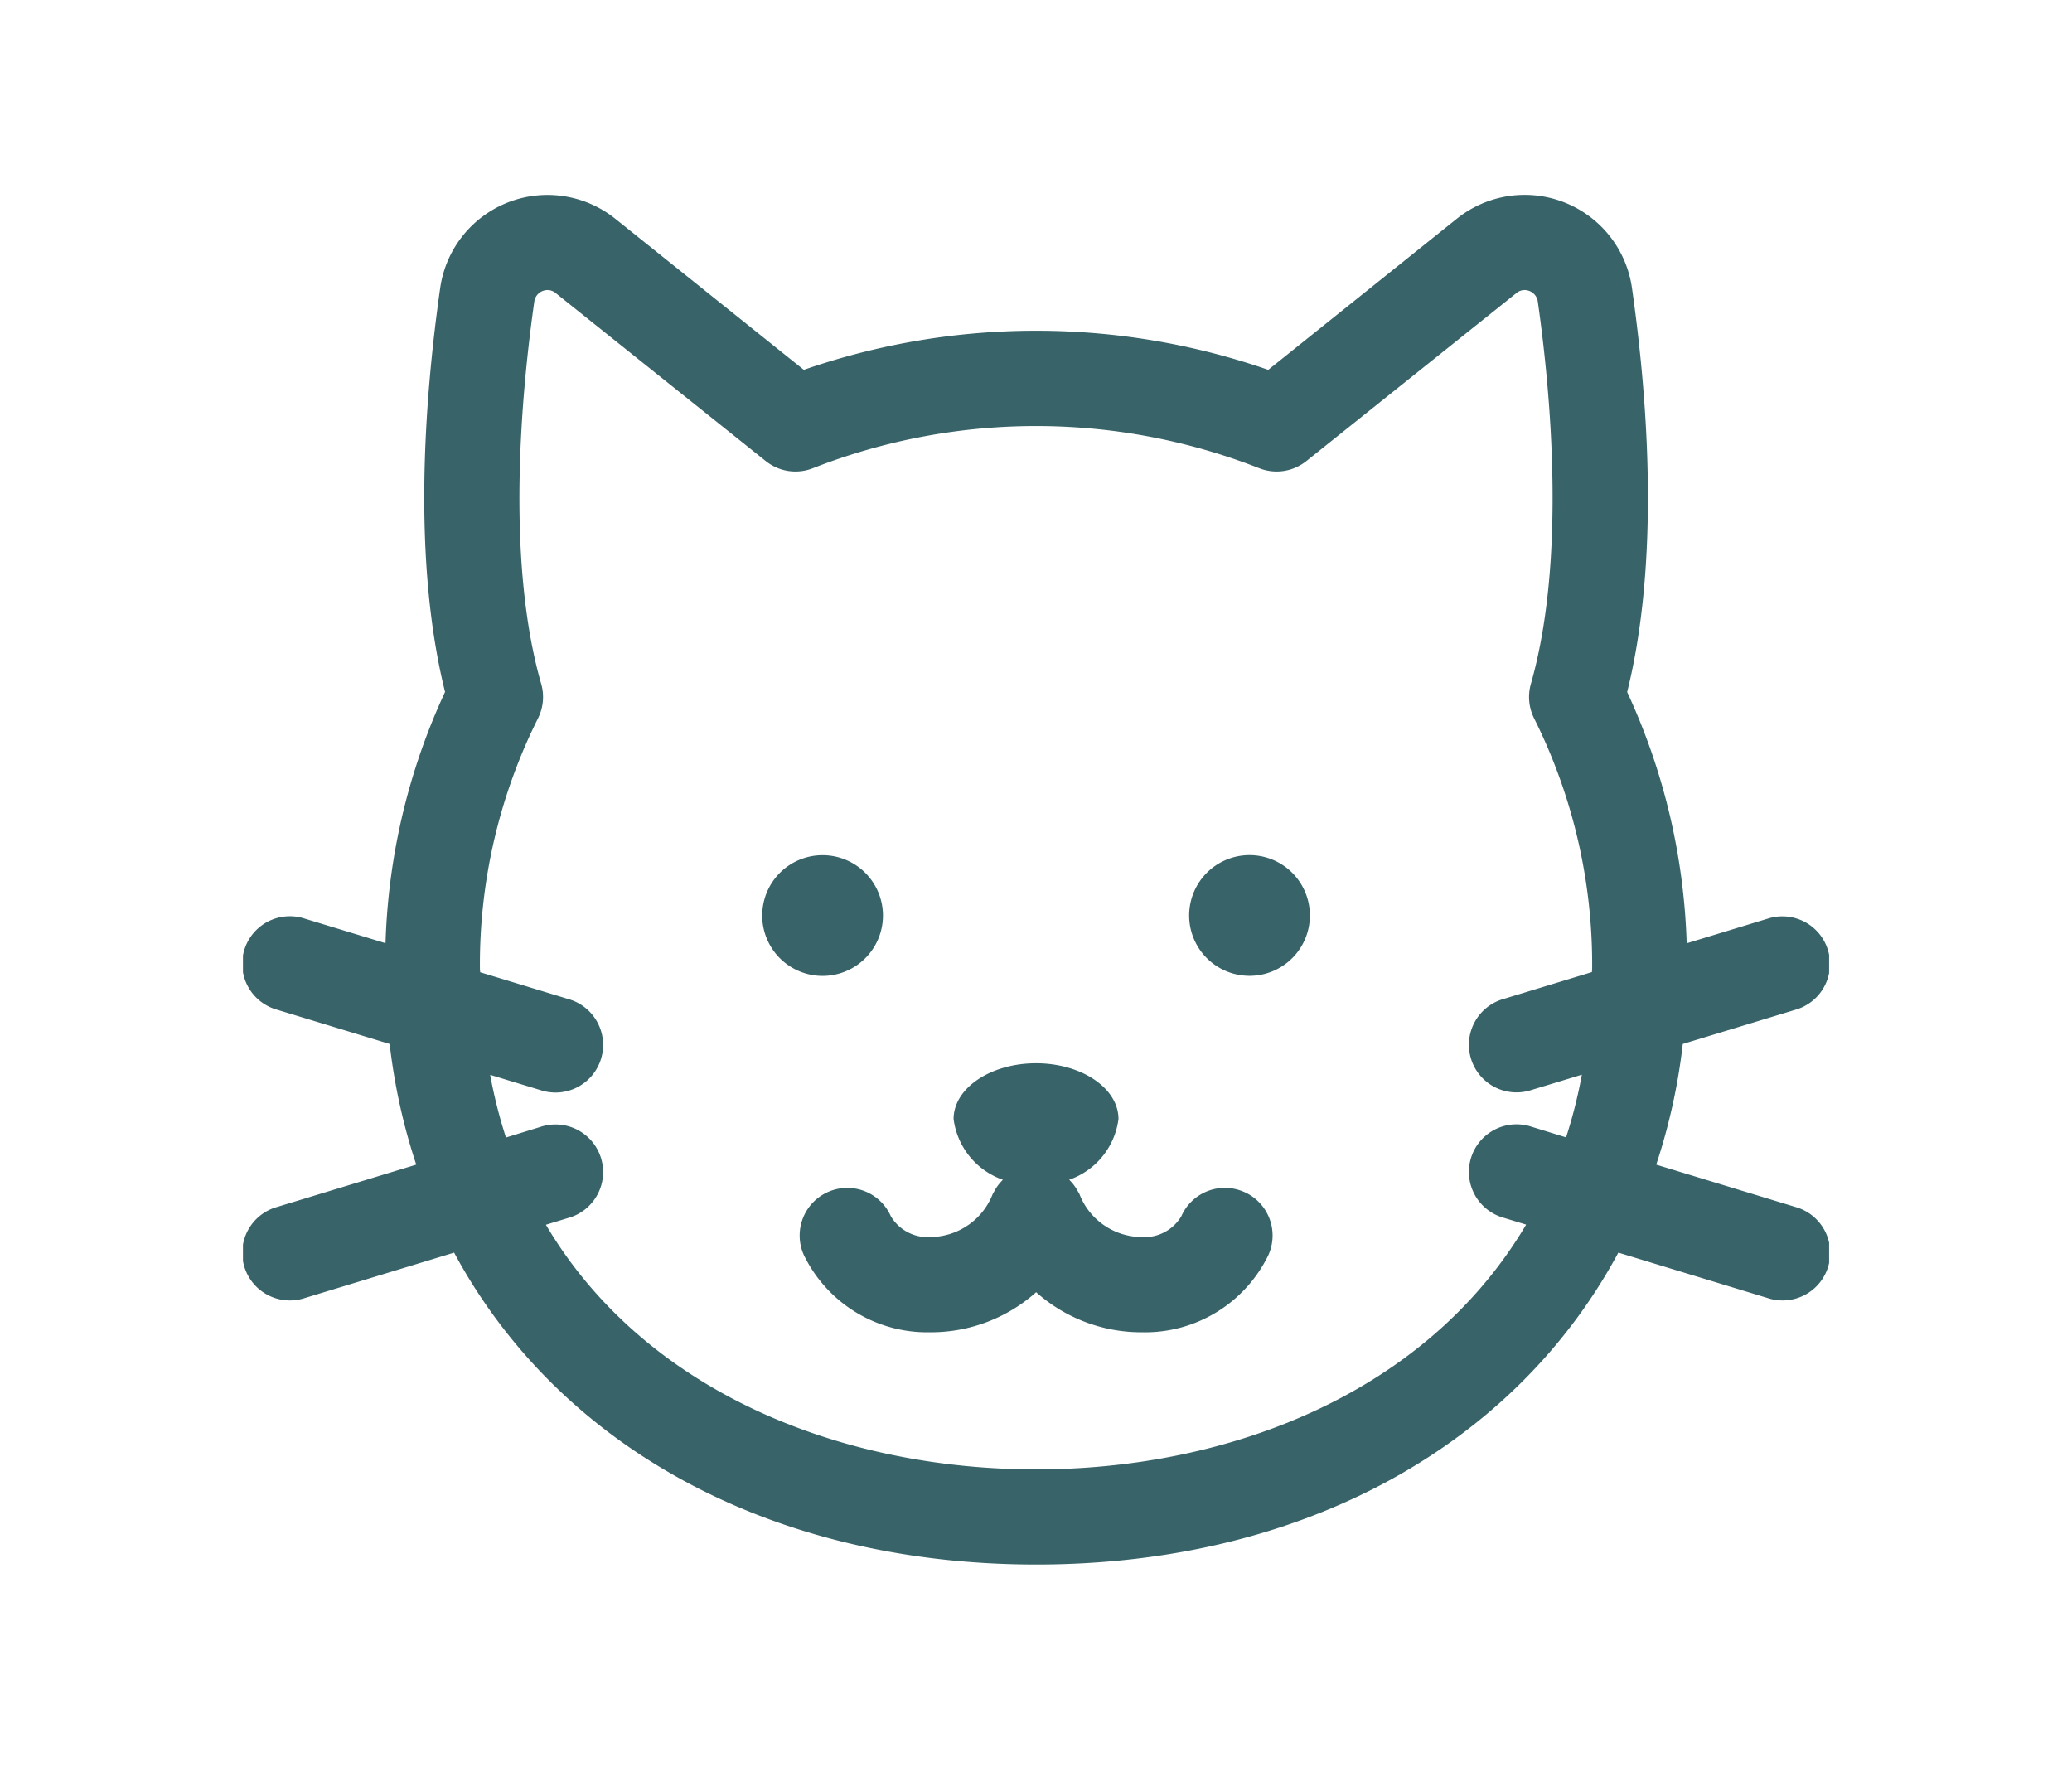 <?xml version="1.0" encoding="UTF-8"?>
<svg xmlns="http://www.w3.org/2000/svg" xmlns:xlink="http://www.w3.org/1999/xlink" width="58" height="50" viewBox="0 0 58 50">
  <defs>
    <clipPath id="clip-path">
      <rect id="長方形_11550" data-name="長方形 11550" width="44.4" height="38.346" fill="#386369"></rect>
    </clipPath>
  </defs>
  <g id="グループ_21680" data-name="グループ 21680" transform="translate(-1157 -404)">
    <g id="グループ_21217" data-name="グループ 21217" transform="translate(1163.801 409.453)">
      <g id="グループ_21216" data-name="グループ 21216" clip-path="url(#clip-path)">
        <path id="パス_34575" data-name="パス 34575" d="M299.74,208.008a1.69,1.69,0,1,0,1.69,1.69,1.69,1.69,0,0,0-1.69-1.69" transform="translate(-271.564 -189.524)" fill="#386369"></path>
        <path id="パス_34576" data-name="パス 34576" d="M166.936,209.7a1.69,1.69,0,1,0-1.69,1.69,1.69,1.69,0,0,0,1.69-1.69" transform="translate(-149.021 -189.524)" fill="#386369"></path>
        <path id="パス_34577" data-name="パス 34577" d="M187.78,277.206a1.33,1.33,0,0,0-1.76.677,1.2,1.2,0,0,1-1.114.584h-.011a1.879,1.879,0,0,1-1.731-1.211c-.01-.022-.025-.04-.036-.061a1.335,1.335,0,0,0-.073-.122c-.023-.034-.047-.066-.073-.1a1.294,1.294,0,0,0-.092-.1l-.009-.01a2.082,2.082,0,0,0,1.379-1.7c0-.862-1.033-1.561-2.308-1.561s-2.308.7-2.308,1.561a2.082,2.082,0,0,0,1.379,1.7l-.014.016c-.029.029-.055.059-.081.09a1.324,1.324,0,0,0-.08.107c-.025.038-.047.076-.068.116-.012.022-.027.041-.038.064A1.889,1.889,0,0,1,179,278.467a1.2,1.2,0,0,1-1.113-.584,1.333,1.333,0,0,0-2.437,1.082,3.838,3.838,0,0,0,3.531,2.168h.033a4.425,4.425,0,0,0,2.941-1.122,4.423,4.423,0,0,0,2.941,1.122h.031a3.837,3.837,0,0,0,3.532-2.168,1.333,1.333,0,0,0-.677-1.759" transform="translate(-159.752 -249.291)" fill="#386369"></path>
        <path id="パス_34578" data-name="パス 34578" d="M43.454,22.814a1.333,1.333,0,1,0-.776-2.55l-2.265.689a17.985,17.985,0,0,0-1.666-7.033c.911-3.672.586-8.138.136-11.3A3.034,3.034,0,0,0,33.98.669L28.7,4.9A19.843,19.843,0,0,0,15.7,4.9L10.42.669a3.034,3.034,0,0,0-4.9,1.948c-.45,3.164-.775,7.631.137,11.3a17.97,17.97,0,0,0-1.666,7.033l-2.265-.689a1.333,1.333,0,1,0-.776,2.55l3.157.96a16.8,16.8,0,0,0,.744,3.378l-3.9,1.186a1.333,1.333,0,1,0,.776,2.55l4.184-1.273c2.887,5.373,8.8,8.731,16.295,8.731s13.407-3.358,16.294-8.731l4.184,1.273a1.333,1.333,0,1,0,.776-2.55l-3.9-1.186a16.784,16.784,0,0,0,.744-3.378ZM37.76,21.759l-2.472.752a1.333,1.333,0,1,0,.776,2.55l1.415-.43a13.818,13.818,0,0,1-.442,1.755l-.973-.3a1.333,1.333,0,1,0-.776,2.55l.631.192C33.153,33.508,27.666,35.68,22.2,35.68S11.246,33.508,8.48,28.832l.631-.192a1.333,1.333,0,1,0-.776-2.55l-.973.3a13.819,13.819,0,0,1-.442-1.755l1.415.43a1.333,1.333,0,1,0,.776-2.55l-2.472-.752c0-.039-.006-.074-.006-.113a15.4,15.4,0,0,1,1.625-6.992,1.333,1.333,0,0,0,.091-.966c-1-3.482-.55-8.2-.194-10.7a.373.373,0,0,1,.374-.325.35.35,0,0,1,.225.084l5.877,4.7a1.33,1.33,0,0,0,1.329.2,17.119,17.119,0,0,1,12.481,0,1.331,1.331,0,0,0,1.329-.2l5.877-4.7a.35.35,0,0,1,.225-.084.374.374,0,0,1,.374.325c.356,2.5.8,7.214-.194,10.7a1.336,1.336,0,0,0,.091.966,15.415,15.415,0,0,1,1.624,6.993c0,.039-.005.074-.006.113" transform="translate(0)" fill="#386369"></path>
      </g>
    </g>
    <rect id="長方形_11742" data-name="長方形 11742" width="58" height="50" transform="translate(1157 404)" fill="none"></rect>
  </g>
</svg>
